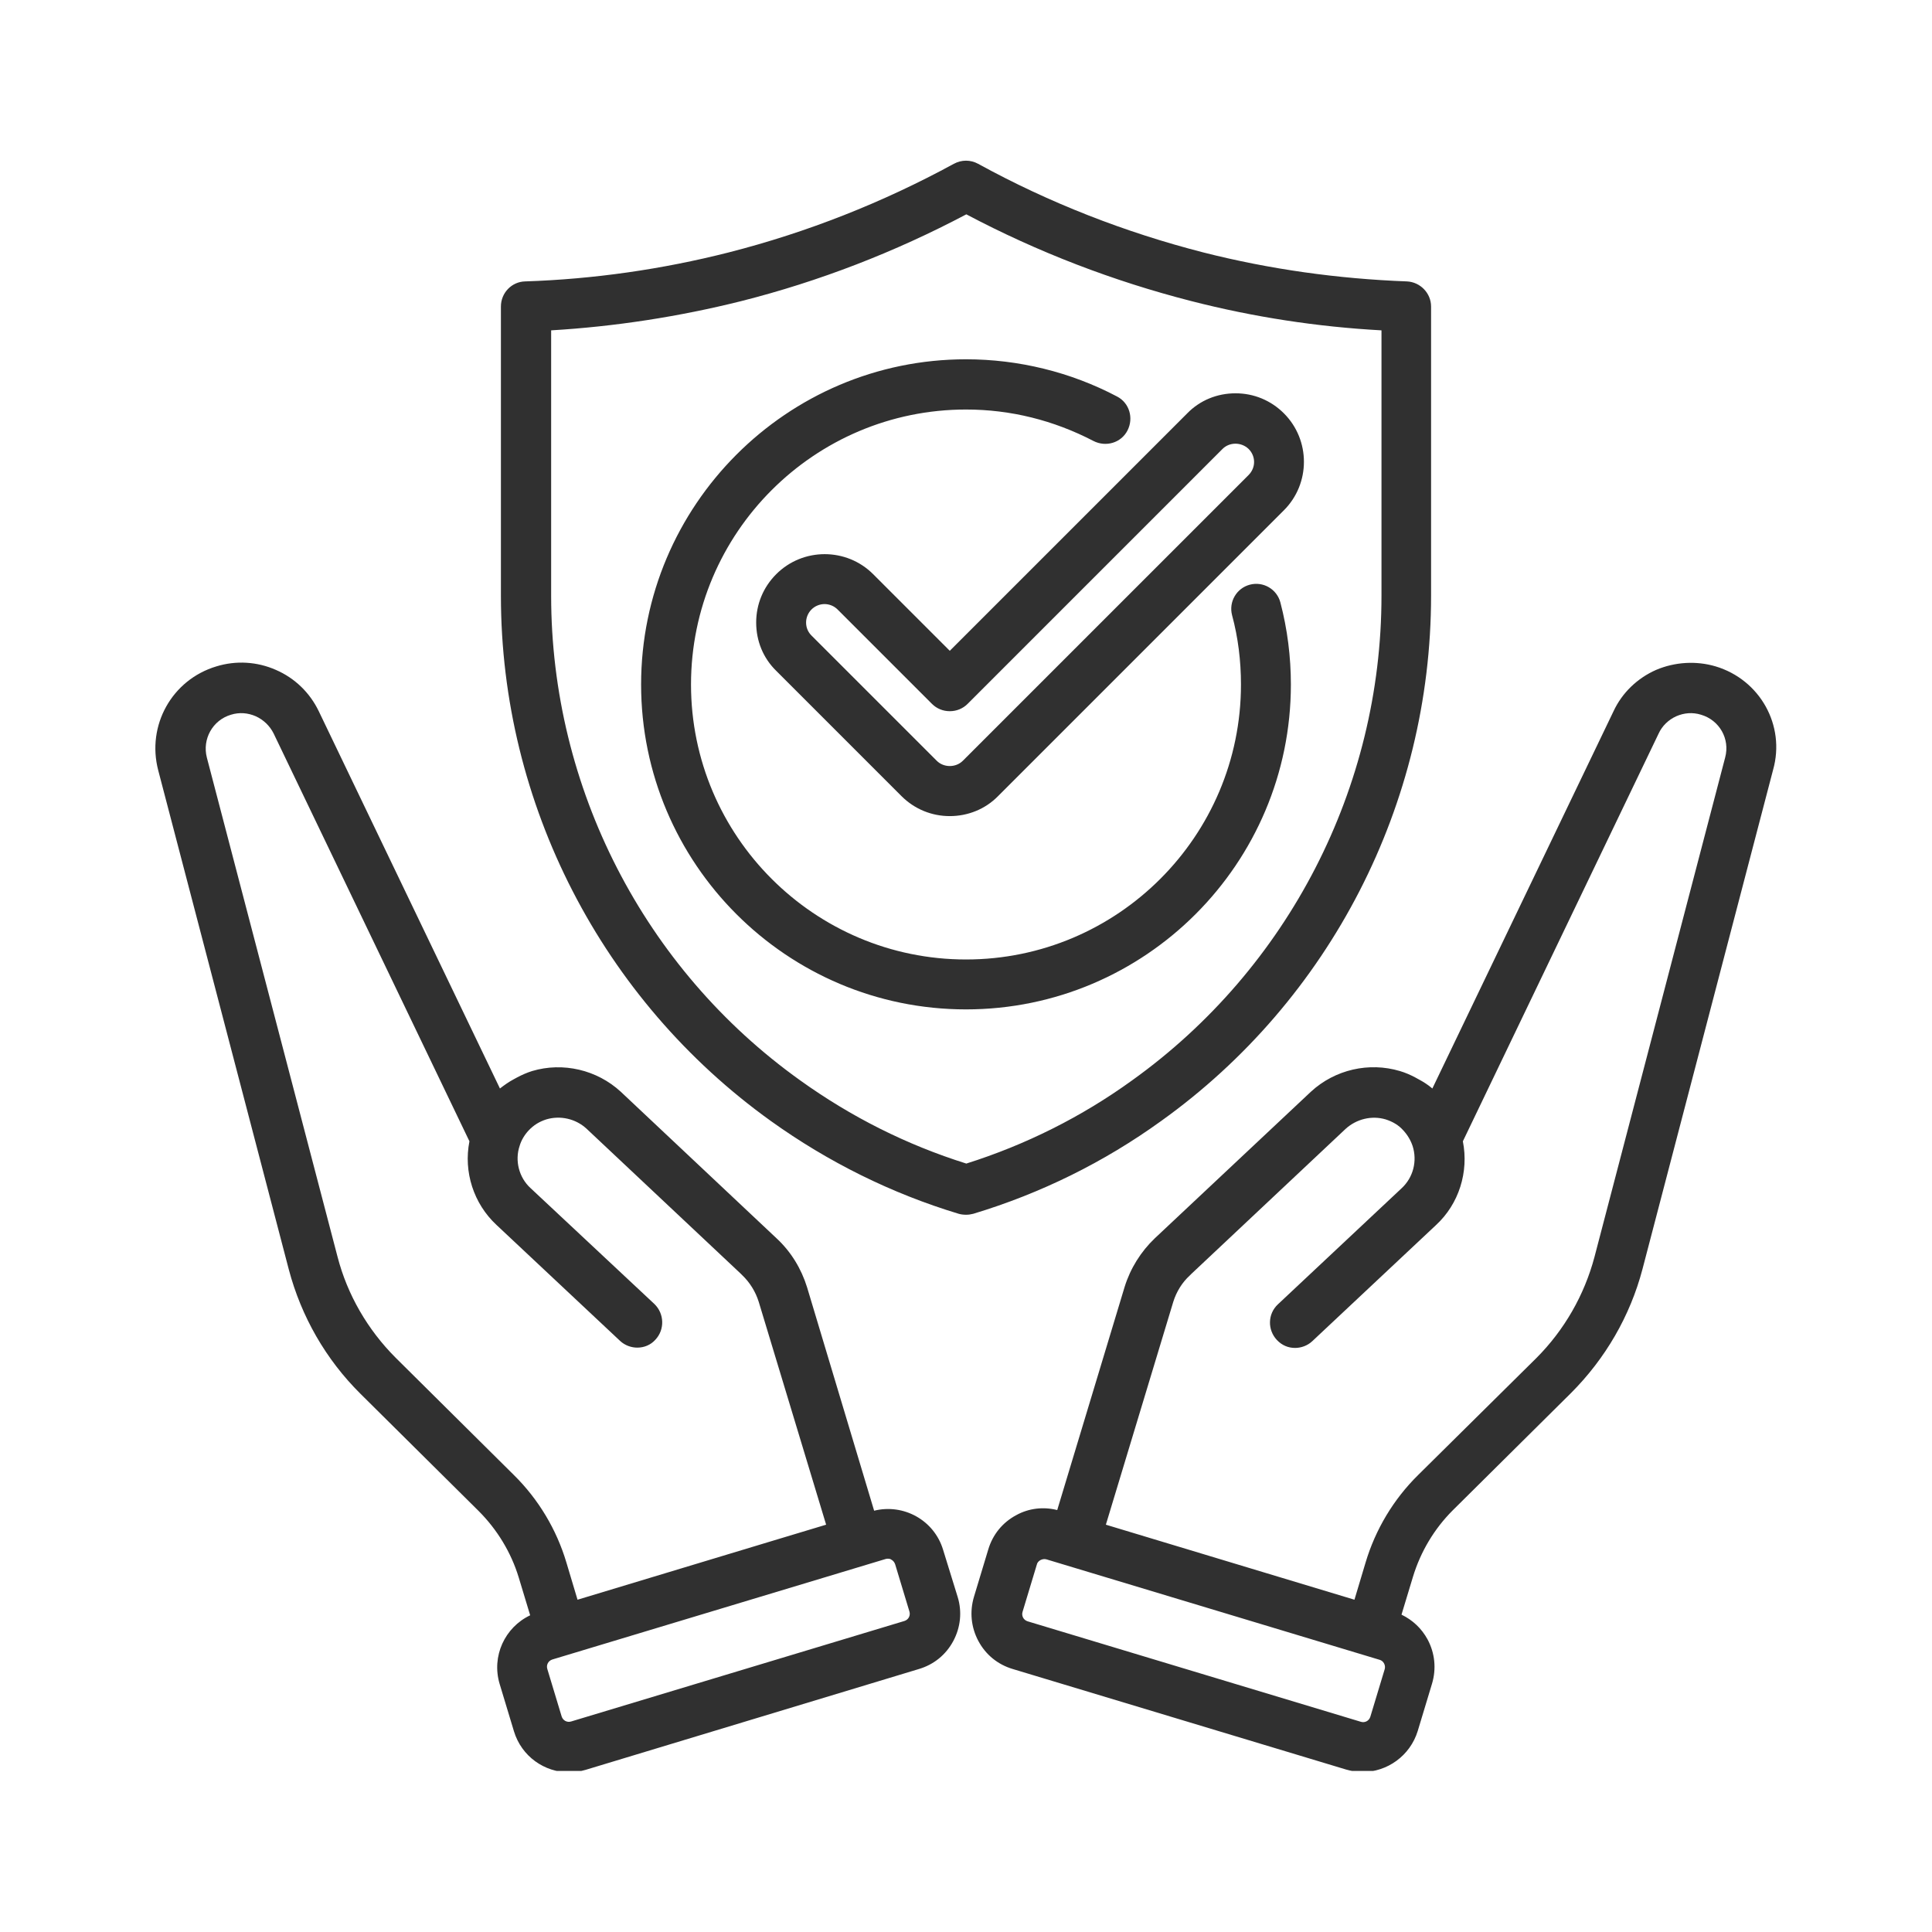 <svg version="1.0" preserveAspectRatio="xMidYMid meet" height="500" viewBox="0 0 375 375" zoomAndPan="magnify" width="500" xmlns:xlink="http://www.w3.org/1999/xlink" xmlns="http://www.w3.org/2000/svg"><defs><clipPath id="805cfd441b"><path clip-rule="nonzero" d="M 30 31 L 345 31 L 345 343.738 L 30 343.738 Z M 30 31"></path></clipPath></defs><g clip-path="url(#805cfd441b)"><path fill-rule="nonzero" fill-opacity="1" d="M 225.387 217.578 C 258.211 194.07 277.77 156 277.77 115.645 L 277.77 59.496 C 277.77 56.902 275.672 54.742 273.082 54.621 C 259.754 54.125 246.488 52.277 233.59 49.004 C 218.414 45.117 203.664 39.379 189.844 31.789 C 188.363 30.988 186.637 30.988 185.156 31.789 C 171.332 39.316 156.648 45.117 141.406 49.004 C 128.512 52.277 115.184 54.188 101.918 54.621 C 99.324 54.684 97.227 56.84 97.227 59.496 L 97.227 115.645 C 97.227 156 116.848 194.07 149.613 217.578 C 160.719 225.539 173 231.645 186.078 235.594 C 186.512 235.719 187.004 235.781 187.5 235.781 C 187.992 235.781 188.426 235.719 188.918 235.594 C 202 231.645 214.277 225.598 225.387 217.578 Z M 155.289 209.68 C 124.992 188.023 106.977 152.852 106.977 115.645 L 106.977 64.121 C 119.379 63.383 131.781 61.469 143.875 58.445 C 158.992 54.621 173.68 48.945 187.562 41.602 C 201.445 48.945 216.066 54.559 231.246 58.445 C 243.277 61.531 255.68 63.445 268.145 64.121 L 268.145 115.645 C 268.145 152.852 250.066 187.961 219.77 209.68 C 209.961 216.777 199.098 222.207 187.562 225.848 C 175.961 222.207 165.164 216.777 155.289 209.68 Z M 187.5 195.922 C 152.699 195.922 124.438 167.598 124.438 132.859 C 124.438 98.121 152.699 69.738 187.5 69.738 C 197.68 69.738 207.801 72.207 216.809 76.957 C 219.215 78.191 220.078 81.152 218.844 83.559 C 217.609 85.965 214.648 86.828 212.242 85.594 C 204.527 81.586 196.199 79.488 187.5 79.488 C 158.066 79.488 134.125 103.426 134.125 132.859 C 134.125 162.293 158.066 186.234 187.5 186.234 C 216.93 186.234 240.871 162.293 240.871 132.859 C 240.871 128.293 240.316 123.727 239.145 119.41 C 238.465 116.816 240.008 114.164 242.602 113.484 C 245.191 112.805 247.844 114.348 248.523 116.941 C 249.883 122.125 250.559 127.492 250.559 132.859 C 250.559 167.598 222.301 195.922 187.5 195.922 Z M 169.48 111.449 C 164.301 106.266 155.844 106.266 150.664 111.449 C 148.133 113.98 146.773 117.312 146.773 120.828 C 146.773 124.406 148.133 127.738 150.664 130.207 L 174.973 154.52 C 177.504 157.047 180.836 158.406 184.352 158.406 C 187.871 158.406 191.262 157.047 193.73 154.52 L 249.203 99.047 C 254.387 93.863 254.387 85.41 249.203 80.227 C 246.672 77.699 243.34 76.34 239.824 76.34 C 236.246 76.34 232.914 77.699 230.445 80.227 L 184.352 126.32 Z M 237.293 87.137 C 238.652 85.781 240.934 85.781 242.352 87.137 C 243.773 88.559 243.773 90.777 242.352 92.199 L 186.883 147.668 C 185.523 149.027 183.18 149.027 181.824 147.668 L 157.512 123.359 C 156.832 122.68 156.461 121.816 156.461 120.828 C 156.461 119.902 156.832 118.977 157.512 118.297 C 158.191 117.621 159.117 117.25 160.043 117.25 C 160.969 117.25 161.891 117.621 162.57 118.297 L 180.898 136.625 C 181.824 137.551 183.055 138.043 184.352 138.043 C 185.648 138.043 186.883 137.551 187.809 136.625 Z M 332.996 129.344 C 329.23 128.23 325.098 128.48 321.457 130.023 C 317.816 131.625 314.855 134.465 313.188 138.043 L 278.016 211.285 C 278.016 211.285 277.957 211.223 277.957 211.223 C 277.152 210.543 276.289 209.988 275.363 209.496 C 275.117 209.371 274.934 209.25 274.688 209.125 C 273.762 208.633 272.773 208.199 271.723 207.891 C 265.738 206.102 259.137 207.582 254.445 211.902 L 224.152 240.348 C 221.438 242.938 219.398 246.207 218.289 249.785 L 205.207 293.102 C 202.555 292.426 199.715 292.73 197.25 294.09 C 194.594 295.508 192.684 297.855 191.82 300.754 L 189.043 309.949 C 188.18 312.848 188.488 315.871 189.906 318.523 C 191.324 321.176 193.668 323.09 196.57 323.953 L 261.234 343.453 C 262.285 343.762 263.395 343.945 264.441 343.945 C 269.254 343.945 273.699 340.801 275.18 335.984 L 277.957 326.793 C 278.82 323.891 278.512 320.867 277.094 318.215 C 275.918 316.055 274.191 314.453 272.031 313.402 L 274.254 306.059 C 275.734 301.188 278.387 296.742 281.965 293.164 L 304.922 270.395 C 311.586 263.73 316.398 255.465 318.805 246.332 L 344.164 149.395 C 346.57 140.82 341.633 131.934 332.996 129.344 Z M 268.762 324.016 L 265.984 333.211 C 265.738 334.012 264.938 334.445 264.133 334.195 L 199.469 314.699 C 198.668 314.453 198.234 313.648 198.48 312.848 L 201.258 303.652 C 201.383 303.16 201.754 302.914 202 302.789 C 202.246 302.668 202.68 302.543 203.109 302.668 L 267.773 322.164 C 268.516 322.352 269.008 323.215 268.762 324.016 Z M 334.848 147.051 L 309.484 243.988 C 307.512 251.391 303.625 258.18 298.195 263.609 L 275.242 286.316 C 270.488 291.004 266.973 296.867 265.059 303.285 L 262.898 310.504 L 214.648 295.941 L 227.73 252.688 C 228.348 250.711 229.457 248.922 230.938 247.566 L 231.246 247.258 L 261.172 219.121 C 263.27 217.207 266.23 216.469 268.945 217.27 C 270.305 217.703 271.477 218.379 272.402 219.43 C 273.203 220.293 273.82 221.344 274.191 222.453 C 275.117 225.352 274.316 228.562 272.031 230.66 L 248.031 253.18 C 246.055 255.031 245.992 258.117 247.844 260.09 C 248.832 261.141 250.066 261.633 251.363 261.633 C 252.535 261.633 253.77 261.203 254.695 260.34 L 278.695 237.816 C 283.199 233.684 285.113 227.449 283.941 221.527 L 321.949 142.363 C 322.629 140.883 323.863 139.707 325.344 139.031 C 326.887 138.352 328.551 138.227 330.156 138.723 C 333.734 139.77 335.832 143.41 334.848 147.051 Z M 183.055 300.816 C 181.328 295.078 175.406 291.809 169.668 293.227 L 156.648 249.848 C 155.535 246.27 153.562 243 150.785 240.41 L 120.488 211.902 C 115.863 207.645 109.262 206.102 103.273 207.891 C 102.289 208.199 101.301 208.633 100.375 209.125 C 100.129 209.25 99.941 209.371 99.695 209.496 C 98.77 209.988 97.906 210.605 97.105 211.223 C 97.105 211.223 97.043 211.285 97.043 211.285 L 61.871 138.043 C 60.145 134.465 57.242 131.625 53.543 130.023 C 49.902 128.418 45.828 128.172 42.004 129.344 C 33.363 131.934 28.43 140.82 30.711 149.52 L 56.07 246.457 C 58.477 255.527 63.23 263.855 69.953 270.52 L 92.91 293.289 C 96.488 296.867 99.203 301.309 100.684 306.184 L 102.906 313.527 C 97.969 315.871 95.375 321.484 96.98 326.855 L 99.758 336.047 C 101.238 340.922 105.68 344.008 110.492 344.008 C 111.543 344.008 112.652 343.824 113.703 343.516 L 178.367 323.953 C 181.266 323.09 183.613 321.176 185.031 318.523 C 186.449 315.871 186.758 312.848 185.895 310.008 Z M 99.758 286.316 L 76.805 263.547 C 71.375 258.117 67.426 251.328 65.512 243.926 L 40.152 147.051 C 39.227 143.473 41.262 139.77 44.844 138.723 C 46.445 138.227 48.113 138.352 49.656 139.031 C 51.137 139.707 52.371 140.883 53.109 142.363 L 91.117 221.527 C 89.945 227.449 91.922 233.621 96.363 237.754 L 120.367 260.277 C 121.293 261.141 122.527 261.574 123.699 261.574 C 124.992 261.574 126.289 261.078 127.215 260.031 C 129.066 258.055 128.941 254.969 127.031 253.117 L 102.965 230.598 C 100.746 228.562 99.883 225.289 100.867 222.391 C 101.176 221.344 101.793 220.293 102.598 219.43 C 103.582 218.379 104.695 217.703 106.051 217.27 C 108.766 216.469 111.727 217.145 113.824 219.059 L 143.75 247.195 L 144.059 247.504 C 145.543 248.922 146.652 250.711 147.27 252.688 L 160.352 295.941 L 150.105 299.027 L 112.098 310.504 L 109.938 303.285 C 108.027 296.867 104.508 291.004 99.758 286.316 Z M 175.527 314.637 L 110.863 334.137 C 110.062 334.383 109.262 333.949 109.012 333.148 L 106.234 323.953 C 105.988 323.152 106.422 322.352 107.223 322.102 L 171.887 302.605 C 172.074 302.543 172.195 302.543 172.32 302.543 C 172.629 302.543 172.875 302.605 173 302.727 C 173.246 302.852 173.555 303.098 173.738 303.594 L 176.516 312.785 C 176.762 313.59 176.332 314.391 175.527 314.637 Z M 175.527 314.637" fill="#303030"></path></g></svg>